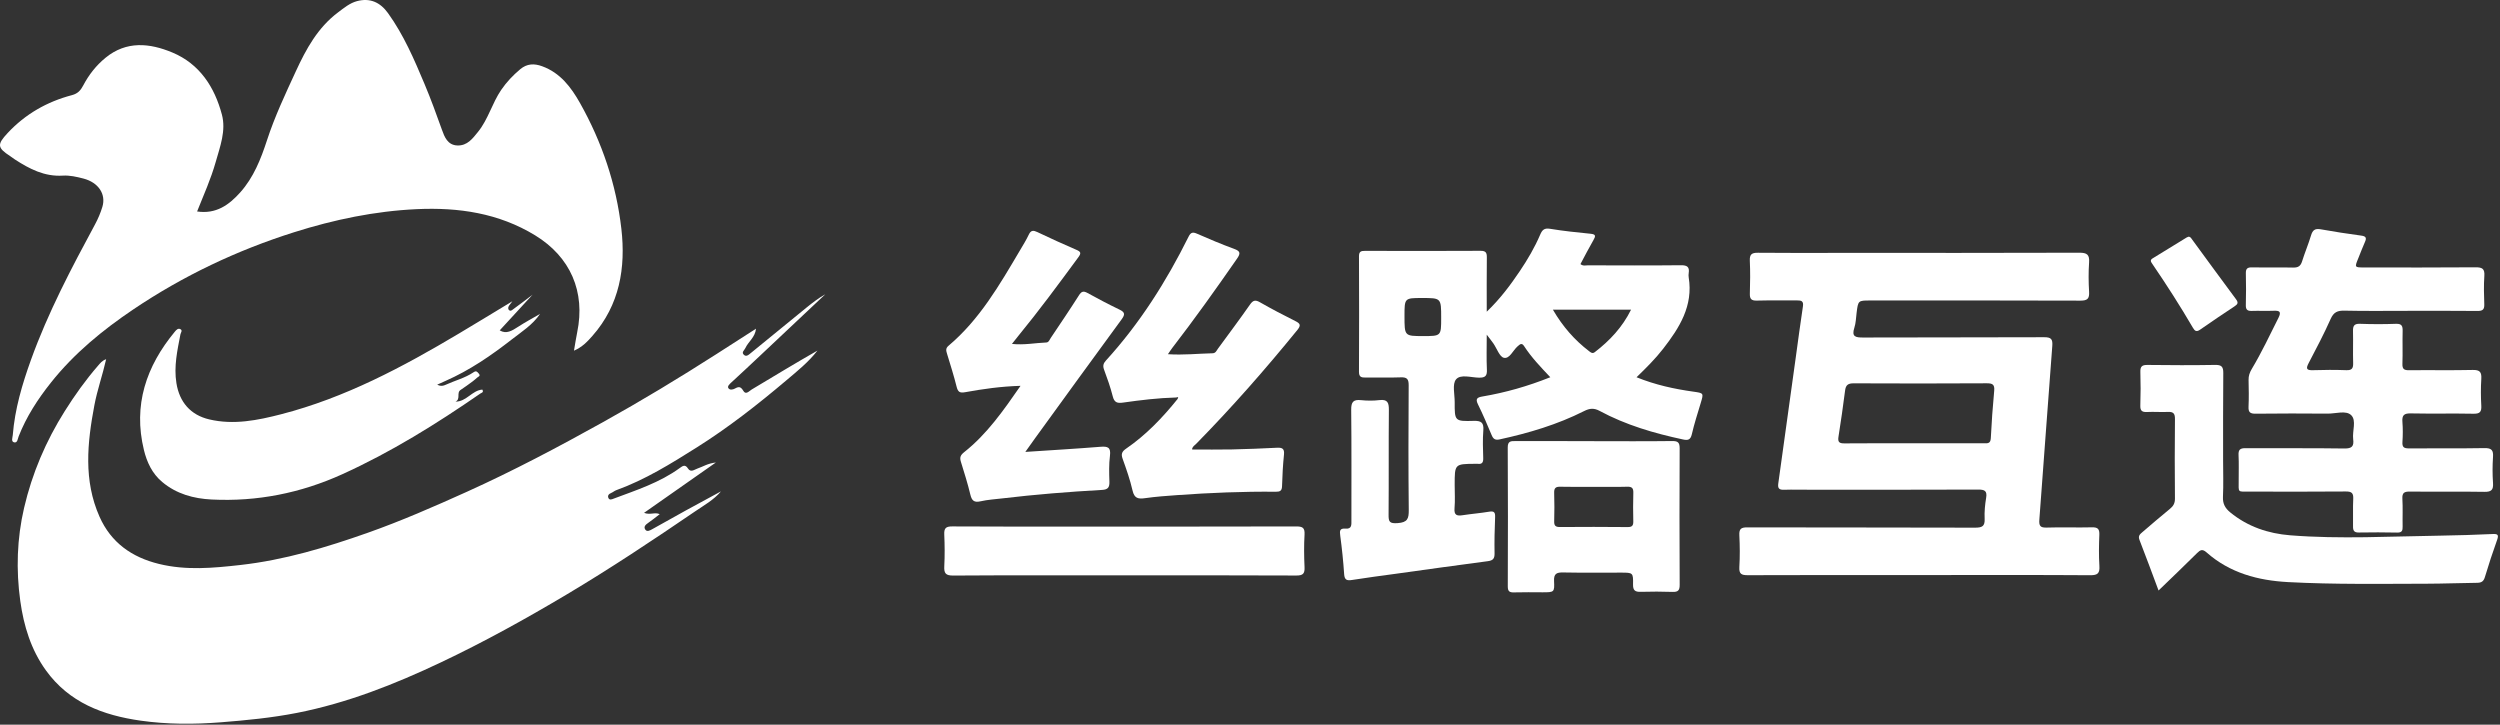 <?xml version="1.0" encoding="UTF-8"?>
<svg width="690px" height="200px" viewBox="0 0 690 200" version="1.1" xmlns="http://www.w3.org/2000/svg" xmlns:xlink="http://www.w3.org/1999/xlink">
    <rect x="0" y="0" width="690" height="200" fill="#333333" stroke="none"/>
    <title>logo-white 2</title>
    <g id="页面-1" stroke="none" stroke-width="1" fill="none" fill-rule="evenodd">
        <g id="logo-white-2" transform="translate(0, -0)" fill="#FFFFFF" fill-rule="nonzero">
            <g id="logo-white">
                <path d="M199.008,135.602 C197.009,137.972 194.299,139.472 191.807,141.172 C180.188,149.099 168.48,156.889 156.382,164.09 C145.08,170.817 133.584,177.18 121.708,182.808 C108.963,188.847 95.855,194.037 81.952,196.759 C75.018,198.117 67.961,198.804 60.898,199.359 C53.502,199.939 46.141,199.942 38.797,198.898 C28.422,197.422 19.087,193.918 12.668,185.017 C8.548,179.305 6.552,172.746 5.6,165.88 C4.407,157.274 4.678,148.643 6.644,140.188 C8.856,130.669 12.657,121.748 17.887,113.449 C20.652,109.062 23.646,104.857 27.047,100.945 C27.634,100.27 28.187,99.51 29.298,99.143 C28.315,103.502 26.853,107.594 26.048,111.856 C24.088,122.239 23.014,132.592 27.475,142.625 C30.647,149.757 36.359,153.808 43.895,155.649 C51.389,157.481 58.816,156.785 66.338,155.939 C78.476,154.573 90.053,151.089 101.478,147.054 C110.79,143.765 119.839,139.803 128.846,135.737 C141.679,129.944 154.103,123.362 166.39,116.53 C177.009,110.626 187.417,104.339 197.654,97.783 C201.247,95.482 204.835,93.174 208.662,90.717 C208.408,93.134 206.521,94.299 205.722,96.067 C205.45,96.668 204.63,97.187 205.231,97.843 C205.922,98.599 206.58,97.97 207.2,97.461 C212.332,93.252 217.474,89.055 222.625,84.869 C224.255,83.544 225.923,82.267 227.787,81.213 C221.866,86.789 215.948,92.369 210.024,97.94 C207.3,100.502 204.576,103.063 201.818,105.587 C201.345,106.02 200.756,106.58 200.994,107.052 C201.354,107.766 202.31,107.536 202.837,107.24 C203.945,106.618 204.47,106.703 205.178,107.9 C205.869,109.07 206.79,107.91 207.473,107.501 C213.499,103.899 219.498,100.25 225.62,96.758 C223.126,99.977 219.96,102.5 216.902,105.085 C209.068,111.704 200.989,118.026 192.295,123.499 C185.193,127.97 178.061,132.413 170.1,135.286 C169.602,135.465 169.183,135.856 168.69,136.057 C168.012,136.335 167.621,136.801 167.934,137.469 C168.24,138.119 168.881,137.809 169.363,137.628 C175.662,135.266 182.098,133.197 187.624,129.167 C188.401,128.601 189.108,128.086 189.876,129.293 C190.651,130.511 191.668,129.594 192.512,129.312 C193.992,128.817 195.33,127.888 197.578,127.649 C190.753,132.434 184.448,136.853 177.755,141.546 C179.489,142.212 180.696,141.28 182.086,141.908 C180.898,142.815 179.924,143.623 178.882,144.331 C178.177,144.81 177.569,145.388 178.104,146.17 C178.587,146.875 179.396,146.398 179.975,146.08 C183.118,144.355 186.23,142.572 189.37,140.842 C192.579,139.074 195.809,137.344 199.03,135.597 L199.008,135.602 Z" id="Fill-1"></path>
                <path d="M54.4,58.366 C59.632,59.146 63.214,56.564 66.301,53.108 C69.989,48.978 71.987,43.93 73.68,38.739 C75.82,32.173 78.763,25.937 81.649,19.682 C84.482,13.543 87.679,7.656 93.257,3.452 C94.92,2.199 96.551,0.832 98.556,0.306 C102.114,-0.628 104.921,0.607 107.093,3.628 C111.427,9.656 114.325,16.411 117.174,23.189 C118.924,27.35 120.466,31.595 121.988,35.85 C122.656,37.716 123.517,40.055 126.23,40.148 C128.986,40.244 130.445,38.234 131.933,36.396 C134.747,32.921 135.826,28.476 138.332,24.811 C139.818,22.638 141.579,20.783 143.588,19.103 C145.465,17.534 147.434,17.487 149.616,18.279 C154.634,20.098 157.637,24.097 160.078,28.432 C166.159,39.233 170.095,50.876 171.498,63.158 C172.724,73.89 171.036,84.179 163.505,92.709 C162.138,94.258 160.739,95.774 158.419,96.787 C158.745,94.907 158.978,93.293 159.308,91.699 C161.621,80.533 157.438,70.898 147.674,64.941 C137.618,58.805 126.54,57.196 115.031,57.726 C103.46,58.26 92.19,60.615 81.183,64.093 C65.399,69.08 50.549,76.135 36.812,85.383 C28.338,91.087 20.454,97.546 14.05,105.608 C10.431,110.163 7.273,115.007 5.138,120.466 C4.891,121.096 4.833,122.321 3.891,122.09 C2.988,121.868 3.474,120.76 3.527,120.081 C4.096,112.902 6.121,106.068 8.542,99.333 C13.227,86.304 19.661,74.104 26.215,61.957 C27.047,60.415 27.75,58.769 28.256,57.093 C29.314,53.592 27.173,50.366 23.032,49.282 C21.188,48.799 19.225,48.355 17.352,48.471 C12.271,48.788 8.137,46.62 4.104,44.008 C3.652,43.716 3.235,43.37 2.784,43.076 C-0.749,40.768 -0.855,39.893 2.103,36.722 C6.987,31.486 12.981,28.062 19.858,26.259 C21.508,25.827 22.283,24.894 22.975,23.576 C24.519,20.64 26.537,18.067 29.105,15.959 C34.908,11.196 41.346,11.893 47.573,14.493 C55.106,17.638 59.227,24.027 61.247,31.637 C62.424,36.07 60.738,40.447 59.527,44.735 C58.222,49.356 56.256,53.734 54.4,58.366" id="Fill-3"></path>
                <path d="M149.077,86.611 C147.023,89.654 143.942,91.588 141.134,93.776 C135.486,98.178 129.585,102.216 122.988,105.118 C122.316,105.414 121.649,105.723 120.667,106.167 C121.707,106.702 122.383,106.484 123.054,106.179 C125.587,105.025 128.339,104.333 130.668,102.764 C131.431,102.249 131.644,102.549 132.104,103.06 C132.757,103.788 132.057,103.912 131.705,104.214 C131.306,104.556 130.919,104.918 130.496,105.228 C129.387,106.039 128.287,106.868 127.134,107.613 C125.908,108.404 127.233,110.161 125.712,110.855 C128.759,110.864 130.307,107.726 133.127,107.529 C133.591,108.335 132.877,108.41 132.588,108.61 C120.435,117.013 107.916,124.8 94.424,130.91 C82.977,136.095 70.958,138.495 58.4,137.865 C53.429,137.615 48.72,136.343 44.766,133.026 C41.985,130.694 40.54,127.556 39.724,124.209 C36.701,111.818 40.342,101.088 48.274,91.52 C48.67,91.041 49.167,90.494 49.826,90.868 C50.443,91.218 49.881,91.846 49.8,92.271 C48.947,96.72 47.949,101.118 48.688,105.731 C49.53,110.994 52.588,114.538 57.752,115.754 C64.504,117.345 71.099,116.006 77.576,114.337 C95.236,109.787 111.147,101.299 126.689,92.041 C131.654,89.083 136.583,86.067 141.415,83.146 C141.173,83.463 140.832,83.878 140.528,84.32 C140.252,84.721 140.125,85.221 140.488,85.581 C140.928,86.017 141.38,85.535 141.688,85.315 C143.316,84.15 144.896,82.917 146.993,81.327 C143.669,84.938 140.785,88.07 137.92,91.183 C139.75,92.295 141.339,91.271 143.011,90.188 C144.986,88.909 147.067,87.792 149.102,86.605 L149.077,86.611 Z" id="Fill-5"></path>
                <path d="M550.401,107.833 C549.998,112.199 549.674,116.576 549.462,120.955 C549.385,122.565 548.419,122.342 547.434,122.342 C541.041,122.343 534.649,122.342 528.257,122.342 C521.864,122.349 515.472,122.315 509.08,122.375 C507.665,122.389 507.181,122.037 507.418,120.553 C508.099,116.302 508.698,112.036 509.247,107.766 C509.441,106.258 510.073,105.791 511.629,105.799 C523.874,105.863 536.12,105.85 548.365,105.788 C549.943,105.78 550.557,106.143 550.401,107.833 M579.417,147.637 C579.483,146.054 579.049,145.498 577.387,145.542 C573.231,145.652 569.066,145.469 564.911,145.613 C563.096,145.676 562.729,145.131 562.861,143.408 C564.083,127.45 565.193,111.483 566.429,95.526 C566.579,93.597 566.135,93.062 564.157,93.072 C547.519,93.15 530.881,93.086 514.243,93.154 C512.146,93.162 510.982,92.966 511.803,90.448 C512.225,89.152 512.25,87.723 512.422,86.35 C512.85,82.94 512.843,82.935 516.194,82.935 C535.528,82.933 554.862,82.903 574.195,82.977 C576.161,82.984 576.703,82.41 576.589,80.515 C576.429,77.829 576.403,75.117 576.59,72.435 C576.74,70.285 576.021,69.742 573.904,69.749 C551.951,69.826 529.998,69.796 508.046,69.796 C500.42,69.797 492.794,69.848 485.169,69.762 C483.441,69.743 482.875,70.238 482.952,71.977 C483.084,74.974 483.064,77.984 482.96,80.984 C482.908,82.483 483.338,83.008 484.894,82.964 C488.588,82.859 492.288,82.964 495.984,82.912 C497.213,82.895 497.826,83.125 497.608,84.565 C496.894,89.277 496.273,94.004 495.621,98.725 C494.02,110.301 492.434,121.879 490.805,133.451 C490.615,134.8 491.051,135.217 492.383,135.174 C494.845,135.096 497.312,135.165 499.777,135.165 C515.182,135.163 530.588,135.186 545.993,135.122 C547.779,135.114 548.497,135.488 548.174,137.417 C547.859,139.305 547.669,141.253 547.761,143.159 C547.862,145.253 547.072,145.642 545.104,145.635 C524.153,145.559 503.202,145.613 482.251,145.554 C480.518,145.549 479.97,145.983 480.059,147.734 C480.206,150.653 480.233,153.592 480.059,156.508 C479.946,158.422 480.655,158.761 482.398,158.754 C498.112,158.691 513.825,158.717 529.539,158.714 C531.079,158.712 532.62,158.712 534.16,158.712 C548.41,158.711 562.661,158.663 576.91,158.763 C579,158.778 579.559,158.194 579.433,156.181 C579.257,153.343 579.3,150.482 579.417,147.637" id="Fill-7"></path>
                <path d="M440.178,97.179 C439.505,97.698 439.078,97.298 438.573,96.911 C434.57,93.846 431.315,90.138 428.595,85.462 L450.176,85.462 C447.759,90.356 444.275,94.02 440.178,97.179 M392.771,92.757 C387.641,92.755 387.641,92.755 387.641,87.216 C387.641,82.251 387.641,82.251 392.489,82.25 C397.763,82.249 397.763,82.249 397.763,87.725 C397.763,92.759 397.763,92.759 392.771,92.757 M467.353,108.094 C462.093,107.353 456.926,106.245 451.685,104.122 C454.35,101.535 456.856,99.06 459.022,96.27 C463.534,90.455 467.363,84.425 466.08,76.547 C466.019,76.172 466.022,75.77 466.081,75.395 C466.351,73.67 465.669,73.186 463.924,73.205 C455.375,73.297 446.825,73.253 438.276,73.23 C437.632,73.228 436.915,73.492 436.207,72.884 C437.402,70.657 438.541,68.409 439.805,66.232 C440.44,65.138 440.465,64.666 439.019,64.519 C435.27,64.139 431.513,63.765 427.8,63.145 C426.191,62.877 425.632,63.496 425.087,64.771 C423.57,68.318 421.615,71.643 419.466,74.83 C416.865,78.689 414.091,82.432 410.342,86.032 C410.342,80.749 410.304,75.937 410.367,71.127 C410.384,69.815 410.162,69.214 408.632,69.224 C398.003,69.287 387.374,69.269 376.745,69.238 C375.633,69.235 375.075,69.419 375.081,70.726 C375.125,81.352 375.131,91.979 375.079,102.605 C375.072,104.044 375.71,104.223 376.892,104.204 C380.126,104.15 383.365,104.274 386.595,104.149 C388.307,104.083 388.804,104.6 388.793,106.336 C388.721,117.809 388.699,129.283 388.818,140.755 C388.842,143.129 388.496,144.192 385.743,144.383 C383.476,144.54 383.232,143.99 383.249,142.041 C383.332,132.416 383.236,122.79 383.328,113.165 C383.347,111.157 382.98,110.157 380.711,110.429 C379.04,110.63 377.312,110.615 375.636,110.44 C373.499,110.217 372.908,110.961 372.932,113.106 C373.045,123.27 372.978,133.435 372.989,143.599 C372.99,144.787 373.154,146.057 371.354,145.902 C369.713,145.762 369.735,146.565 369.911,147.88 C370.38,151.385 370.748,154.909 370.983,158.436 C371.09,160.047 371.699,160.307 373.154,160.074 C377.177,159.429 381.222,158.916 385.259,158.358 C393.713,157.189 402.163,155.991 410.626,154.888 C412.076,154.699 412.525,154.171 412.498,152.72 C412.437,149.412 412.511,146.098 412.649,142.792 C412.704,141.488 412.454,140.983 411.026,141.224 C408.603,141.631 406.144,141.821 403.714,142.196 C402.133,142.44 401.28,142.226 401.449,140.279 C401.635,138.139 401.492,135.971 401.492,133.814 C401.492,128.052 401.492,128.052 407.149,128.011 C407.38,128.009 407.614,127.983 407.841,128.013 C409.088,128.18 409.406,127.601 409.369,126.422 C409.291,123.883 409.199,121.329 409.397,118.803 C409.565,116.666 408.859,116.103 406.758,116.162 C401.491,116.312 401.473,116.209 401.495,110.98 C401.504,108.835 400.786,106.024 401.861,104.719 C403.107,103.206 406.037,104.208 408.221,104.236 C409.968,104.259 410.465,103.718 410.382,101.998 C410.237,99.007 410.342,96.003 410.342,92.37 C411.255,93.574 411.738,94.165 412.172,94.791 C413.135,96.176 413.871,98.482 415.072,98.751 C416.659,99.107 417.575,96.696 418.87,95.576 C419.551,94.986 420.013,94.541 420.657,95.536 C422.663,98.641 425.225,101.295 427.881,104.116 C421.686,106.596 415.518,108.349 409.164,109.43 C407.693,109.681 407.161,110.061 407.925,111.615 C409.281,114.371 410.493,117.2 411.671,120.038 C412.127,121.136 412.625,121.549 413.896,121.273 C421.961,119.522 429.83,117.184 437.217,113.453 C438.743,112.683 439.942,112.571 441.487,113.405 C448.722,117.309 456.532,119.583 464.53,121.296 C465.872,121.583 466.584,121.41 466.943,119.858 C467.617,116.942 468.543,114.083 469.406,111.213 C470.226,108.487 470.249,108.501 467.353,108.094" id="Fill-9"></path>
                <path d="M617.877,132.558 C617.904,136.092 617.377,135.677 621.119,135.682 C629.898,135.695 638.678,135.729 647.456,135.651 C649.088,135.636 649.573,136.113 649.492,137.715 C649.364,140.249 649.487,142.795 649.438,145.335 C649.416,146.494 649.796,146.992 651.029,146.973 C654.571,146.918 658.115,146.91 661.656,146.99 C662.998,147.021 663.146,146.376 663.124,145.298 C663.072,142.758 663.209,140.21 663.059,137.678 C662.959,135.99 663.584,135.658 665.143,135.676 C671.996,135.754 678.852,135.63 685.704,135.748 C687.669,135.782 688.201,135.17 688.071,133.29 C687.908,130.915 687.909,128.511 688.071,126.135 C688.198,124.258 687.69,123.64 685.702,123.677 C678.773,123.807 671.84,123.692 664.91,123.757 C663.533,123.77 662.971,123.462 663.073,121.983 C663.2,120.144 663.212,118.28 663.066,116.444 C662.924,114.647 663.482,114.059 665.353,114.099 C671.126,114.222 676.905,114.071 682.679,114.188 C684.459,114.224 684.931,113.664 684.837,111.97 C684.701,109.513 684.684,107.037 684.839,104.583 C684.957,102.721 684.461,102.061 682.473,102.107 C676.623,102.241 670.768,102.117 664.916,102.183 C663.551,102.198 663.014,101.878 663.068,100.407 C663.179,97.409 663.047,94.402 663.128,91.401 C663.166,90.007 662.919,89.31 661.274,89.373 C657.968,89.498 654.65,89.493 651.343,89.37 C649.711,89.31 649.395,89.991 649.429,91.409 C649.5,94.333 649.381,97.262 649.469,100.185 C649.513,101.63 649.155,102.23 647.571,102.17 C644.495,102.052 641.409,102.076 638.332,102.174 C636.494,102.232 636.44,101.651 637.196,100.203 C639.295,96.185 641.418,92.17 643.257,88.032 C644.092,86.154 645.149,85.696 647.077,85.74 C652.927,85.872 658.782,85.788 664.635,85.79 C671.027,85.793 677.419,85.756 683.811,85.822 C685.22,85.837 685.711,85.413 685.662,83.996 C685.571,81.381 685.498,78.752 685.679,76.146 C685.817,74.151 685.087,73.761 683.226,73.777 C672.984,73.867 662.741,73.822 652.498,73.818 C649.846,73.817 649.85,73.81 650.897,71.26 C651.51,69.767 652.063,68.247 652.728,66.778 C653.27,65.58 652.93,65.192 651.66,65.022 C647.927,64.52 644.201,63.95 640.495,63.284 C638.968,63.009 638.291,63.493 637.854,64.948 C637.126,67.373 636.128,69.717 635.374,72.136 C634.963,73.456 634.264,73.884 632.895,73.851 C629.124,73.76 625.348,73.868 621.575,73.794 C620.287,73.769 619.817,74.132 619.855,75.467 C619.937,78.39 619.915,81.318 619.849,84.242 C619.821,85.47 620.299,85.853 621.478,85.812 C623.478,85.742 625.485,85.857 627.484,85.771 C629.113,85.7 629.737,85.968 628.849,87.736 C626.466,92.478 624.21,97.284 621.484,101.844 C620.911,102.801 620.58,103.745 620.606,104.877 C620.663,107.339 620.709,109.808 620.595,112.266 C620.524,113.807 621.065,114.198 622.56,114.18 C629.182,114.102 635.806,114.108 642.429,114.163 C644.644,114.182 647.484,113.198 648.914,114.572 C650.453,116.048 649.196,118.952 649.476,121.208 C649.714,123.133 649.183,123.818 647.044,123.785 C637.958,123.645 628.869,123.757 619.782,123.694 C618.279,123.683 617.759,124.103 617.839,125.63 C617.959,127.934 617.859,130.248 617.877,132.558" id="Fill-11"></path>
                <path d="M304.711,101.994 C305.617,104.44 306.492,106.913 307.132,109.437 C307.562,111.131 308.422,111.333 309.938,111.118 C314.808,110.428 319.692,109.832 324.619,109.707 C324.809,109.666 324.998,109.626 325.188,109.585 C325.135,109.756 325.082,109.927 325.031,110.099 C320.877,115.275 316.311,120.038 310.821,123.816 C309.671,124.608 309.357,125.269 309.841,126.615 C310.879,129.503 311.903,132.418 312.586,135.401 C313.074,137.531 314.119,137.769 315.992,137.5 C318.956,137.076 321.953,136.861 324.943,136.648 C334.001,136.002 343.071,135.627 352.153,135.72 C353.283,135.731 353.805,135.462 353.843,134.207 C353.93,131.288 354.08,128.365 354.379,125.461 C354.548,123.817 353.887,123.505 352.452,123.577 C348.304,123.785 344.152,123.958 340,124.045 C336.352,124.121 332.701,124.061 329.009,124.061 C329.057,123.268 329.734,122.913 330.183,122.456 C340,112.456 349.232,101.941 358.071,91.071 C359.125,89.774 358.872,89.293 357.51,88.614 C354.209,86.967 350.938,85.249 347.735,83.421 C346.441,82.682 345.821,82.881 344.979,84.087 C342.12,88.182 339.119,92.179 336.169,96.211 C335.773,96.752 335.538,97.482 334.683,97.501 C330.664,97.592 326.647,98.041 322.348,97.759 C322.859,97.017 323.175,96.51 323.539,96.039 C329.737,88.002 335.624,79.74 341.41,71.403 C342.416,69.954 342.4,69.336 340.63,68.69 C337.17,67.426 333.771,65.989 330.396,64.51 C329.24,64.004 328.659,64.092 328.067,65.284 C321.916,77.667 314.576,89.267 305.227,99.52 C304.527,100.287 304.329,100.962 304.711,101.994" id="Fill-13"></path>
                <path d="M687.949,147.393 C683.184,147.604 678.415,147.77 673.646,147.836 C659.8,148.026 645.944,148.842 632.11,147.744 C626.043,147.263 620.394,145.38 615.566,141.435 C614.148,140.277 613.445,139.04 613.537,137.125 C613.7,133.746 613.574,130.354 613.576,126.966 C613.581,118.961 613.55,110.954 613.627,102.949 C613.643,101.264 613.181,100.687 611.418,100.717 C605.183,100.821 598.944,100.804 592.708,100.724 C591.183,100.705 590.692,101.157 590.741,102.681 C590.84,105.756 590.832,108.84 590.73,111.916 C590.681,113.379 591.208,113.784 592.599,113.712 C594.518,113.614 596.451,113.78 598.371,113.692 C599.874,113.623 600.304,114.165 600.288,115.669 C600.211,122.981 600.217,130.295 600.285,137.608 C600.298,138.923 599.822,139.706 598.845,140.494 C596.271,142.571 593.789,144.761 591.264,146.899 C590.603,147.458 590.069,147.923 590.491,149.002 C592.305,153.641 594.015,158.321 595.759,162.977 C599.447,159.41 602.957,156.075 606.386,152.658 C607.304,151.743 607.888,151.473 609.002,152.459 C615.412,158.138 623.218,160.217 631.512,160.659 C644.274,161.339 657.056,161.127 669.831,161.104 C674.447,161.095 679.063,160.906 683.679,160.856 C684.837,160.844 685.462,160.5 685.821,159.303 C686.86,155.846 687.985,152.412 689.204,149.015 C689.721,147.575 689.349,147.331 687.949,147.393" id="Fill-15"></path>
                <path d="M264.028,106.748 C264.387,108.182 264.889,108.519 266.389,108.247 C271.273,107.362 276.191,106.651 281.67,106.489 C276.916,113.351 272.396,119.819 266.121,124.789 C265.072,125.619 264.839,126.258 265.203,127.435 C266.133,130.444 267.085,133.454 267.818,136.513 C268.226,138.212 268.886,138.759 270.648,138.357 C272.588,137.915 274.603,137.796 276.588,137.56 C285.76,136.467 294.965,135.733 304.185,135.216 C305.835,135.123 306.248,134.472 306.197,132.94 C306.118,130.557 306.046,128.142 306.348,125.789 C306.646,123.46 305.744,123.151 303.73,123.313 C296.988,123.855 290.233,124.246 282.989,124.728 C284.107,123.159 284.894,122.036 285.7,120.927 C293.655,109.974 301.588,99.004 309.602,88.094 C310.635,86.687 310.395,86.128 308.931,85.424 C305.953,83.992 303.026,82.447 300.131,80.853 C299.014,80.238 298.48,80.423 297.793,81.502 C295.276,85.461 292.641,89.346 290.029,93.244 C289.698,93.738 289.46,94.501 288.795,94.527 C285.728,94.647 282.664,95.283 279.298,94.921 C280.014,94.019 280.482,93.411 280.969,92.818 C286.777,85.734 292.212,78.366 297.635,70.988 C298.494,69.819 298.279,69.458 297.032,68.926 C293.428,67.388 289.869,65.738 286.325,64.062 C285.239,63.549 284.547,63.477 283.952,64.742 C283.234,66.269 282.332,67.711 281.472,69.167 C275.869,78.643 270.368,88.202 261.784,95.437 C260.932,96.155 261.13,96.82 261.391,97.672 C262.314,100.685 263.264,103.694 264.028,106.748" id="Fill-17"></path>
                <path d="M450.788,143.877 C450.814,145.033 450.487,145.483 449.237,145.471 C443.006,145.409 436.774,145.412 430.543,145.458 C429.347,145.466 428.923,145.105 428.957,143.89 C429.031,141.277 429.037,138.659 428.951,136.047 C428.908,134.748 429.319,134.306 430.639,134.34 C433.791,134.423 436.947,134.367 440.101,134.367 C443.102,134.364 446.104,134.426 449.102,134.336 C450.428,134.296 450.836,134.74 450.797,136.033 C450.716,138.645 450.73,141.263 450.788,143.877 M463.584,123.744 C463.592,122.089 463.076,121.708 461.476,121.729 C454.315,121.82 447.151,121.768 439.989,121.768 L439.989,121.747 C432.748,121.747 425.508,121.757 418.268,121.736 C417.015,121.733 416.124,121.713 416.135,123.502 C416.213,136.285 416.196,149.068 416.149,161.851 C416.144,163.211 416.614,163.539 417.878,163.5 C420.494,163.418 423.115,163.475 425.733,163.476 C428.938,163.476 429.074,163.469 428.92,160.375 C428.819,158.33 429.634,157.964 431.449,158 C436.762,158.105 442.078,158.042 447.393,158.044 C450.688,158.045 450.785,158.046 450.72,161.303 C450.686,162.986 451.32,163.393 452.865,163.346 C455.789,163.256 458.72,163.268 461.644,163.365 C463.146,163.415 463.599,162.94 463.59,161.4 C463.525,148.848 463.523,136.296 463.584,123.744" id="Fill-19"></path>
                <path d="M360.054,147.52 C360.165,145.595 359.441,145.293 357.708,145.298 C337.774,145.357 317.84,145.334 297.906,145.333 C286.207,145.333 274.508,145.372 262.81,145.292 C261.05,145.28 260.544,145.804 260.617,147.504 C260.742,150.423 260.777,153.357 260.624,156.273 C260.522,158.232 260.987,158.868 263.123,158.853 C278.901,158.745 294.679,158.795 310.457,158.796 C326.235,158.798 342.013,158.764 357.79,158.843 C359.662,158.852 360.135,158.291 360.053,156.518 C359.914,153.524 359.882,150.511 360.054,147.52" id="Fill-21"></path>
                <path d="M605.253,90.48 C605.785,91.39 606.244,91.671 607.219,90.99 C610.363,88.794 613.548,86.656 616.747,84.54 C617.612,83.968 617.856,83.547 617.138,82.585 C613.056,77.113 609.047,71.585 605.008,66.081 C604.748,65.726 604.527,65.281 603.985,65.344 C603.816,65.415 603.663,65.456 603.534,65.535 C600.397,67.459 597.266,69.393 594.125,71.309 C593.342,71.787 593.634,72.239 594.024,72.811 C597.967,78.573 601.729,84.452 605.253,90.48" id="Fill-23"></path>
            </g>
        </g>
    </g>
</svg>